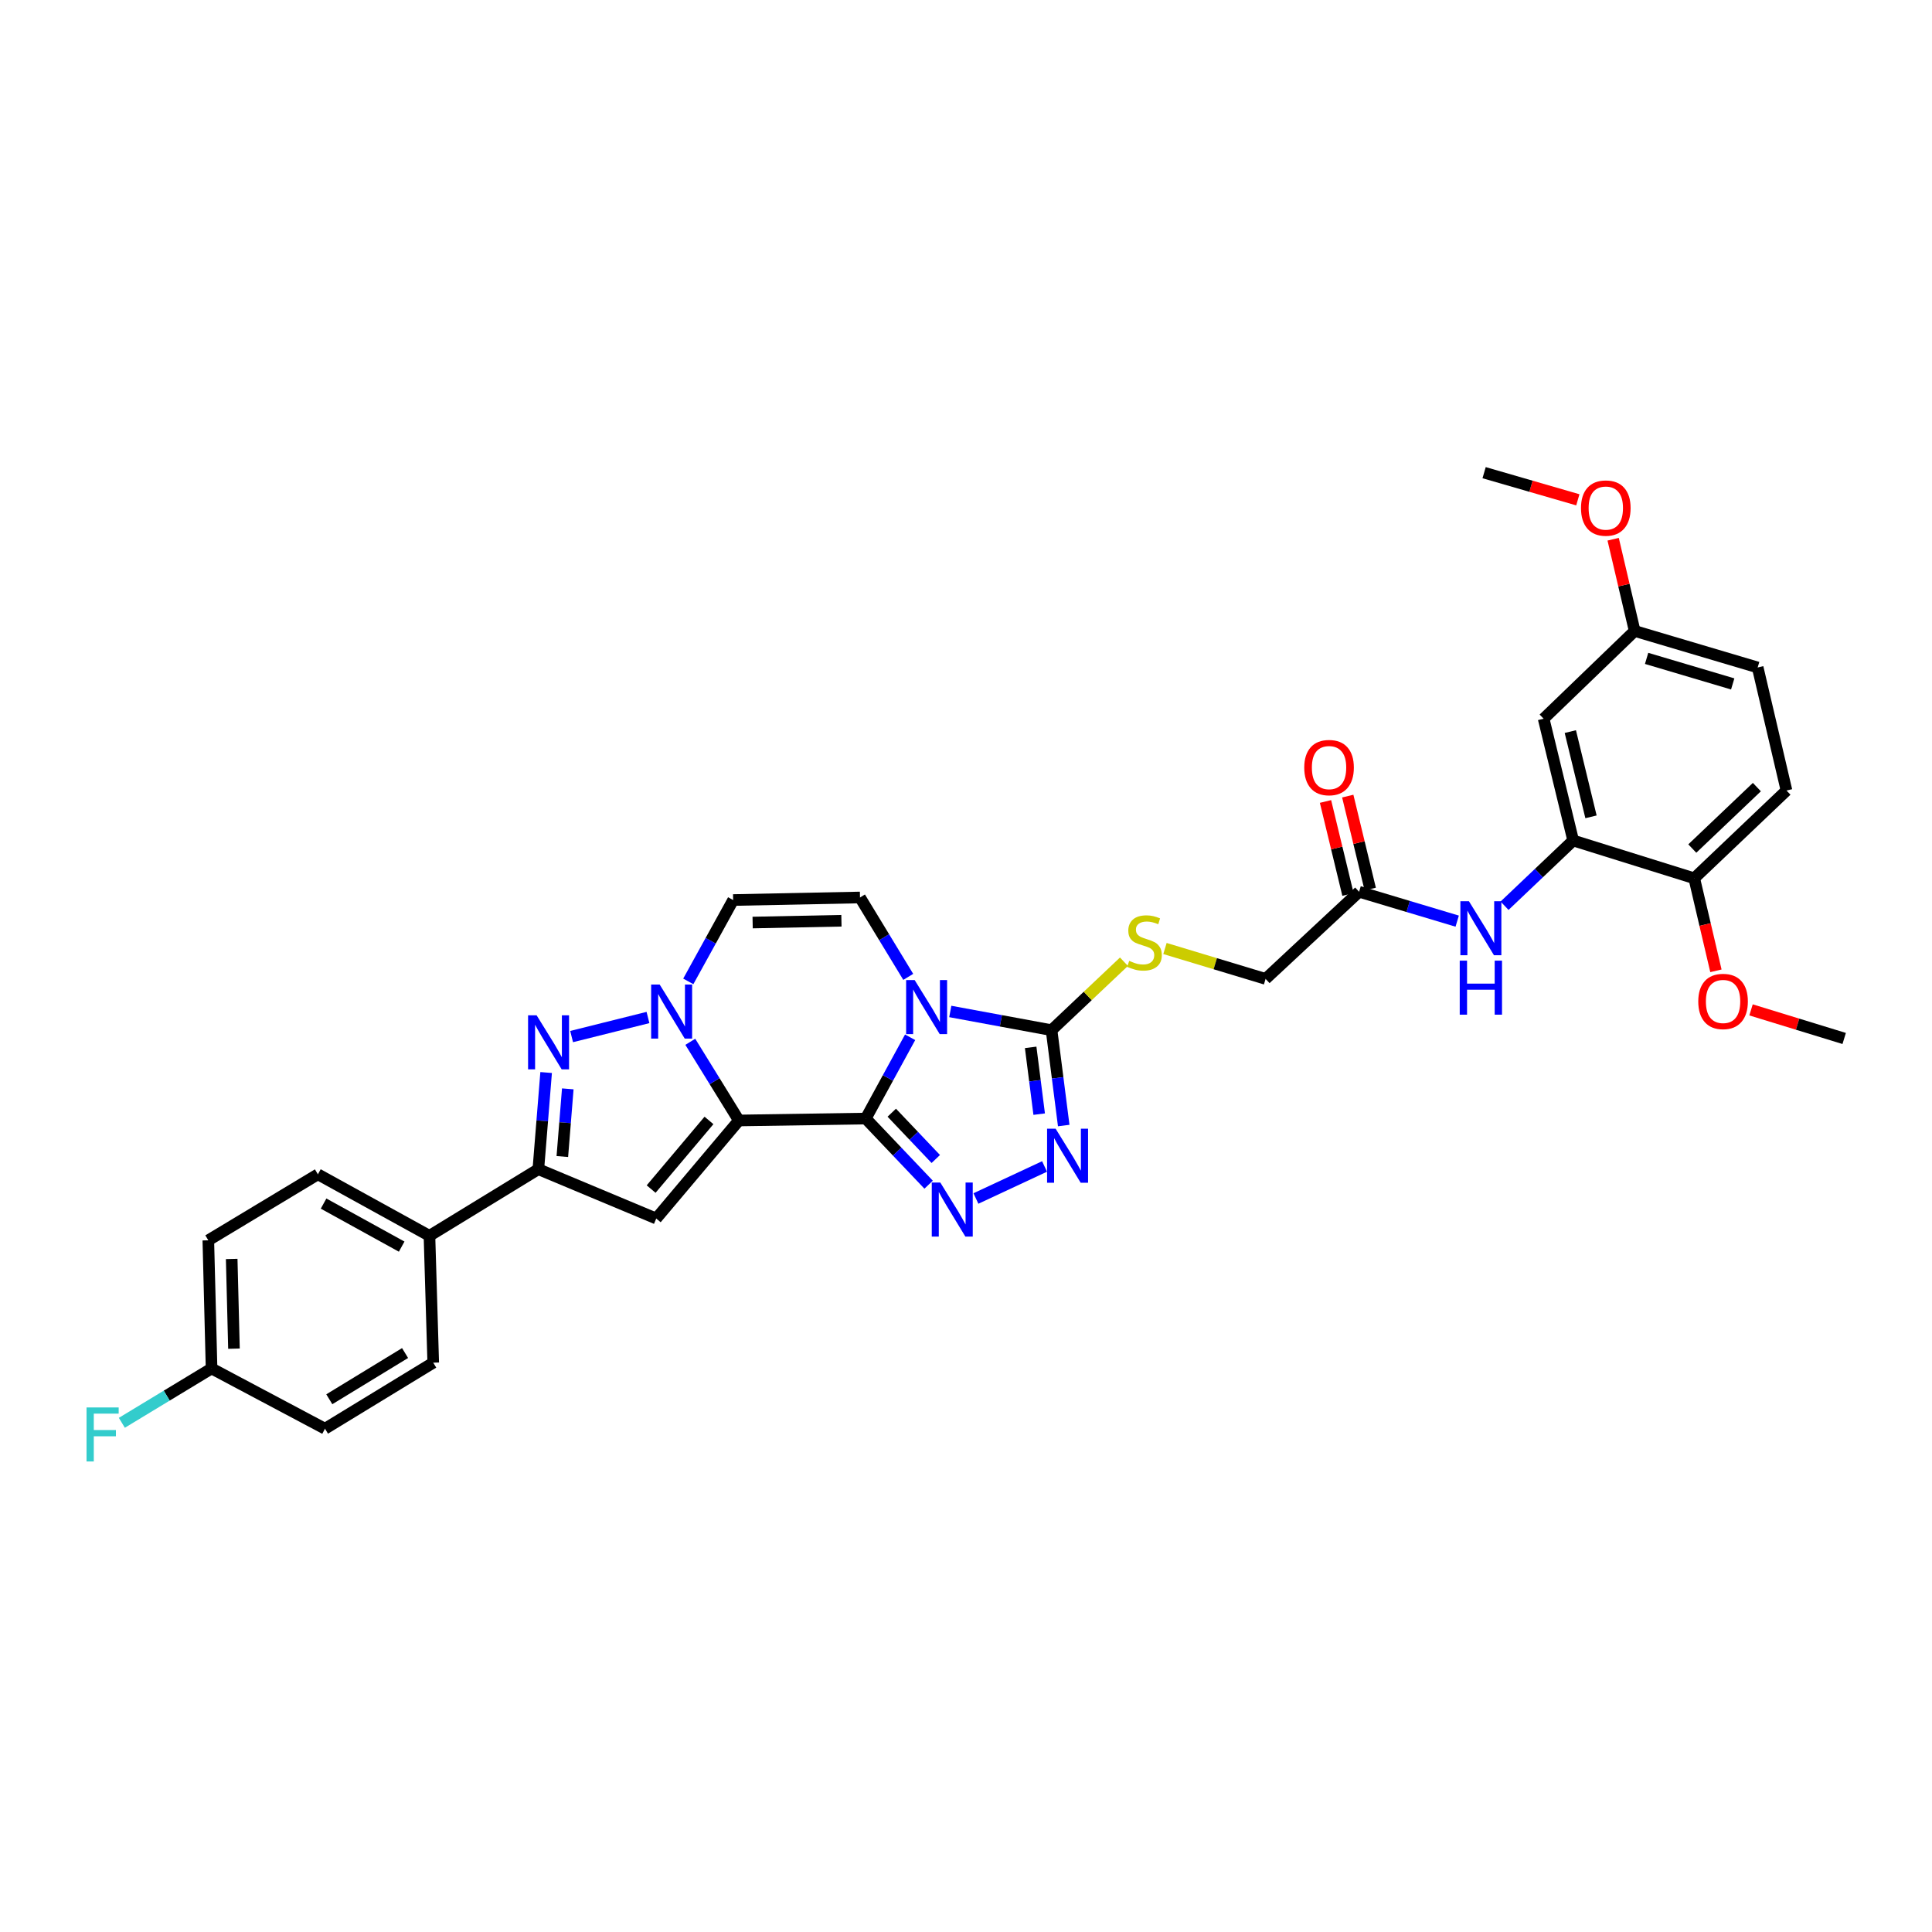 <?xml version='1.0' encoding='iso-8859-1'?>
<svg version='1.1' baseProfile='full'
              xmlns='http://www.w3.org/2000/svg'
                      xmlns:rdkit='http://www.rdkit.org/xml'
                      xmlns:xlink='http://www.w3.org/1999/xlink'
                  xml:space='preserve'
width='1000px' height='1000px' viewBox='0 0 1000 1000'>
<!-- END OF HEADER -->
<rect style='opacity:1.0;fill:#FFFFFF;stroke:none' width='1000' height='1000' x='0' y='0'> </rect>
<path class='bond-0' d='M 448.108,578.959 L 382.443,579.959' style='fill:none;fill-rule:evenodd;stroke:#000000;stroke-width:6px;stroke-linecap:butt;stroke-linejoin:miter;stroke-opacity:1' />
<path class='bond-1' d='M 448.108,578.959 L 459.595,557.928' style='fill:none;fill-rule:evenodd;stroke:#000000;stroke-width:6px;stroke-linecap:butt;stroke-linejoin:miter;stroke-opacity:1' />
<path class='bond-1' d='M 459.595,557.928 L 471.081,536.897' style='fill:none;fill-rule:evenodd;stroke:#0000FF;stroke-width:6px;stroke-linecap:butt;stroke-linejoin:miter;stroke-opacity:1' />
<path class='bond-3' d='M 448.108,578.959 L 464.382,596.077' style='fill:none;fill-rule:evenodd;stroke:#000000;stroke-width:6px;stroke-linecap:butt;stroke-linejoin:miter;stroke-opacity:1' />
<path class='bond-3' d='M 464.382,596.077 L 480.656,613.196' style='fill:none;fill-rule:evenodd;stroke:#0000FF;stroke-width:6px;stroke-linecap:butt;stroke-linejoin:miter;stroke-opacity:1' />
<path class='bond-3' d='M 461.579,575.93 L 472.97,587.913' style='fill:none;fill-rule:evenodd;stroke:#000000;stroke-width:6px;stroke-linecap:butt;stroke-linejoin:miter;stroke-opacity:1' />
<path class='bond-3' d='M 472.97,587.913 L 484.362,599.896' style='fill:none;fill-rule:evenodd;stroke:#0000FF;stroke-width:6px;stroke-linecap:butt;stroke-linejoin:miter;stroke-opacity:1' />
<path class='bond-2' d='M 382.443,579.959 L 369.869,559.597' style='fill:none;fill-rule:evenodd;stroke:#000000;stroke-width:6px;stroke-linecap:butt;stroke-linejoin:miter;stroke-opacity:1' />
<path class='bond-2' d='M 369.869,559.597 L 357.295,539.234' style='fill:none;fill-rule:evenodd;stroke:#0000FF;stroke-width:6px;stroke-linecap:butt;stroke-linejoin:miter;stroke-opacity:1' />
<path class='bond-4' d='M 382.443,579.959 L 339.667,630.708' style='fill:none;fill-rule:evenodd;stroke:#000000;stroke-width:6px;stroke-linecap:butt;stroke-linejoin:miter;stroke-opacity:1' />
<path class='bond-4' d='M 366.966,579.935 L 337.023,615.459' style='fill:none;fill-rule:evenodd;stroke:#000000;stroke-width:6px;stroke-linecap:butt;stroke-linejoin:miter;stroke-opacity:1' />
<path class='bond-6' d='M 491.864,523.534 L 518.072,528.374' style='fill:none;fill-rule:evenodd;stroke:#0000FF;stroke-width:6px;stroke-linecap:butt;stroke-linejoin:miter;stroke-opacity:1' />
<path class='bond-6' d='M 518.072,528.374 L 544.28,533.214' style='fill:none;fill-rule:evenodd;stroke:#000000;stroke-width:6px;stroke-linecap:butt;stroke-linejoin:miter;stroke-opacity:1' />
<path class='bond-9' d='M 470.109,505.63 L 457.621,485.081' style='fill:none;fill-rule:evenodd;stroke:#0000FF;stroke-width:6px;stroke-linecap:butt;stroke-linejoin:miter;stroke-opacity:1' />
<path class='bond-9' d='M 457.621,485.081 L 445.133,464.533' style='fill:none;fill-rule:evenodd;stroke:#000000;stroke-width:6px;stroke-linecap:butt;stroke-linejoin:miter;stroke-opacity:1' />
<path class='bond-5' d='M 335.392,526.655 L 295.866,536.527' style='fill:none;fill-rule:evenodd;stroke:#0000FF;stroke-width:6px;stroke-linecap:butt;stroke-linejoin:miter;stroke-opacity:1' />
<path class='bond-34' d='M 356.257,507.965 L 367.865,486.911' style='fill:none;fill-rule:evenodd;stroke:#0000FF;stroke-width:6px;stroke-linecap:butt;stroke-linejoin:miter;stroke-opacity:1' />
<path class='bond-34' d='M 367.865,486.911 L 379.474,465.856' style='fill:none;fill-rule:evenodd;stroke:#000000;stroke-width:6px;stroke-linecap:butt;stroke-linejoin:miter;stroke-opacity:1' />
<path class='bond-7' d='M 505.138,620.342 L 540.66,603.762' style='fill:none;fill-rule:evenodd;stroke:#0000FF;stroke-width:6px;stroke-linecap:butt;stroke-linejoin:miter;stroke-opacity:1' />
<path class='bond-8' d='M 339.667,630.708 L 278.649,605.172' style='fill:none;fill-rule:evenodd;stroke:#000000;stroke-width:6px;stroke-linecap:butt;stroke-linejoin:miter;stroke-opacity:1' />
<path class='bond-35' d='M 282.677,555.136 L 280.663,580.154' style='fill:none;fill-rule:evenodd;stroke:#0000FF;stroke-width:6px;stroke-linecap:butt;stroke-linejoin:miter;stroke-opacity:1' />
<path class='bond-35' d='M 280.663,580.154 L 278.649,605.172' style='fill:none;fill-rule:evenodd;stroke:#000000;stroke-width:6px;stroke-linecap:butt;stroke-linejoin:miter;stroke-opacity:1' />
<path class='bond-35' d='M 293.884,563.592 L 292.474,581.105' style='fill:none;fill-rule:evenodd;stroke:#0000FF;stroke-width:6px;stroke-linecap:butt;stroke-linejoin:miter;stroke-opacity:1' />
<path class='bond-35' d='M 292.474,581.105 L 291.064,598.618' style='fill:none;fill-rule:evenodd;stroke:#000000;stroke-width:6px;stroke-linecap:butt;stroke-linejoin:miter;stroke-opacity:1' />
<path class='bond-13' d='M 544.28,533.214 L 563.02,515.499' style='fill:none;fill-rule:evenodd;stroke:#000000;stroke-width:6px;stroke-linecap:butt;stroke-linejoin:miter;stroke-opacity:1' />
<path class='bond-13' d='M 563.02,515.499 L 581.761,497.784' style='fill:none;fill-rule:evenodd;stroke:#CCCC00;stroke-width:6px;stroke-linecap:butt;stroke-linejoin:miter;stroke-opacity:1' />
<path class='bond-33' d='M 544.28,533.214 L 547.43,557.897' style='fill:none;fill-rule:evenodd;stroke:#000000;stroke-width:6px;stroke-linecap:butt;stroke-linejoin:miter;stroke-opacity:1' />
<path class='bond-33' d='M 547.43,557.897 L 550.58,582.581' style='fill:none;fill-rule:evenodd;stroke:#0000FF;stroke-width:6px;stroke-linecap:butt;stroke-linejoin:miter;stroke-opacity:1' />
<path class='bond-33' d='M 533.471,542.119 L 535.676,559.397' style='fill:none;fill-rule:evenodd;stroke:#000000;stroke-width:6px;stroke-linecap:butt;stroke-linejoin:miter;stroke-opacity:1' />
<path class='bond-33' d='M 535.676,559.397 L 537.881,576.676' style='fill:none;fill-rule:evenodd;stroke:#0000FF;stroke-width:6px;stroke-linecap:butt;stroke-linejoin:miter;stroke-opacity:1' />
<path class='bond-16' d='M 278.649,605.172 L 222.285,639.654' style='fill:none;fill-rule:evenodd;stroke:#000000;stroke-width:6px;stroke-linecap:butt;stroke-linejoin:miter;stroke-opacity:1' />
<path class='bond-10' d='M 445.133,464.533 L 379.474,465.856' style='fill:none;fill-rule:evenodd;stroke:#000000;stroke-width:6px;stroke-linecap:butt;stroke-linejoin:miter;stroke-opacity:1' />
<path class='bond-10' d='M 435.523,476.579 L 389.562,477.505' style='fill:none;fill-rule:evenodd;stroke:#000000;stroke-width:6px;stroke-linecap:butt;stroke-linejoin:miter;stroke-opacity:1' />
<path class='bond-11' d='M 814.275,435.041 L 796.512,451.923' style='fill:none;fill-rule:evenodd;stroke:#000000;stroke-width:6px;stroke-linecap:butt;stroke-linejoin:miter;stroke-opacity:1' />
<path class='bond-11' d='M 796.512,451.923 L 778.749,468.805' style='fill:none;fill-rule:evenodd;stroke:#0000FF;stroke-width:6px;stroke-linecap:butt;stroke-linejoin:miter;stroke-opacity:1' />
<path class='bond-15' d='M 814.275,435.041 L 798.989,372.009' style='fill:none;fill-rule:evenodd;stroke:#000000;stroke-width:6px;stroke-linecap:butt;stroke-linejoin:miter;stroke-opacity:1' />
<path class='bond-15' d='M 823.498,422.794 L 812.798,378.671' style='fill:none;fill-rule:evenodd;stroke:#000000;stroke-width:6px;stroke-linecap:butt;stroke-linejoin:miter;stroke-opacity:1' />
<path class='bond-17' d='M 814.275,435.041 L 876.938,454.606' style='fill:none;fill-rule:evenodd;stroke:#000000;stroke-width:6px;stroke-linecap:butt;stroke-linejoin:miter;stroke-opacity:1' />
<path class='bond-12' d='M 754.245,476.782 L 728.858,469.18' style='fill:none;fill-rule:evenodd;stroke:#0000FF;stroke-width:6px;stroke-linecap:butt;stroke-linejoin:miter;stroke-opacity:1' />
<path class='bond-12' d='M 728.858,469.18 L 703.47,461.577' style='fill:none;fill-rule:evenodd;stroke:#000000;stroke-width:6px;stroke-linecap:butt;stroke-linejoin:miter;stroke-opacity:1' />
<path class='bond-19' d='M 602.985,490.947 L 629.028,498.812' style='fill:none;fill-rule:evenodd;stroke:#CCCC00;stroke-width:6px;stroke-linecap:butt;stroke-linejoin:miter;stroke-opacity:1' />
<path class='bond-19' d='M 629.028,498.812 L 655.071,506.677' style='fill:none;fill-rule:evenodd;stroke:#000000;stroke-width:6px;stroke-linecap:butt;stroke-linejoin:miter;stroke-opacity:1' />
<path class='bond-14' d='M 703.47,461.577 L 655.071,506.677' style='fill:none;fill-rule:evenodd;stroke:#000000;stroke-width:6px;stroke-linecap:butt;stroke-linejoin:miter;stroke-opacity:1' />
<path class='bond-18' d='M 709.229,460.185 L 703.412,436.123' style='fill:none;fill-rule:evenodd;stroke:#000000;stroke-width:6px;stroke-linecap:butt;stroke-linejoin:miter;stroke-opacity:1' />
<path class='bond-18' d='M 703.412,436.123 L 697.596,412.06' style='fill:none;fill-rule:evenodd;stroke:#FF0000;stroke-width:6px;stroke-linecap:butt;stroke-linejoin:miter;stroke-opacity:1' />
<path class='bond-18' d='M 697.711,462.969 L 691.895,438.907' style='fill:none;fill-rule:evenodd;stroke:#000000;stroke-width:6px;stroke-linecap:butt;stroke-linejoin:miter;stroke-opacity:1' />
<path class='bond-18' d='M 691.895,438.907 L 686.078,414.844' style='fill:none;fill-rule:evenodd;stroke:#FF0000;stroke-width:6px;stroke-linecap:butt;stroke-linejoin:miter;stroke-opacity:1' />
<path class='bond-23' d='M 798.989,372.009 L 846.104,326.586' style='fill:none;fill-rule:evenodd;stroke:#000000;stroke-width:6px;stroke-linecap:butt;stroke-linejoin:miter;stroke-opacity:1' />
<path class='bond-20' d='M 222.285,639.654 L 164.546,607.819' style='fill:none;fill-rule:evenodd;stroke:#000000;stroke-width:6px;stroke-linecap:butt;stroke-linejoin:miter;stroke-opacity:1' />
<path class='bond-20' d='M 207.903,645.255 L 167.485,622.971' style='fill:none;fill-rule:evenodd;stroke:#000000;stroke-width:6px;stroke-linecap:butt;stroke-linejoin:miter;stroke-opacity:1' />
<path class='bond-21' d='M 222.285,639.654 L 224.24,705.32' style='fill:none;fill-rule:evenodd;stroke:#000000;stroke-width:6px;stroke-linecap:butt;stroke-linejoin:miter;stroke-opacity:1' />
<path class='bond-22' d='M 876.938,454.606 L 924.685,409.17' style='fill:none;fill-rule:evenodd;stroke:#000000;stroke-width:6px;stroke-linecap:butt;stroke-linejoin:miter;stroke-opacity:1' />
<path class='bond-22' d='M 875.932,439.207 L 909.354,407.401' style='fill:none;fill-rule:evenodd;stroke:#000000;stroke-width:6px;stroke-linecap:butt;stroke-linejoin:miter;stroke-opacity:1' />
<path class='bond-29' d='M 876.938,454.606 L 882.549,478.55' style='fill:none;fill-rule:evenodd;stroke:#000000;stroke-width:6px;stroke-linecap:butt;stroke-linejoin:miter;stroke-opacity:1' />
<path class='bond-29' d='M 882.549,478.55 L 888.159,502.495' style='fill:none;fill-rule:evenodd;stroke:#FF0000;stroke-width:6px;stroke-linecap:butt;stroke-linejoin:miter;stroke-opacity:1' />
<path class='bond-26' d='M 164.546,607.819 L 107.826,641.978' style='fill:none;fill-rule:evenodd;stroke:#000000;stroke-width:6px;stroke-linecap:butt;stroke-linejoin:miter;stroke-opacity:1' />
<path class='bond-27' d='M 224.24,705.32 L 168.212,739.498' style='fill:none;fill-rule:evenodd;stroke:#000000;stroke-width:6px;stroke-linecap:butt;stroke-linejoin:miter;stroke-opacity:1' />
<path class='bond-27' d='M 209.665,700.331 L 170.446,724.256' style='fill:none;fill-rule:evenodd;stroke:#000000;stroke-width:6px;stroke-linecap:butt;stroke-linejoin:miter;stroke-opacity:1' />
<path class='bond-25' d='M 924.685,409.17 L 909.768,345.473' style='fill:none;fill-rule:evenodd;stroke:#000000;stroke-width:6px;stroke-linecap:butt;stroke-linejoin:miter;stroke-opacity:1' />
<path class='bond-30' d='M 846.104,326.586 L 840.534,302.846' style='fill:none;fill-rule:evenodd;stroke:#000000;stroke-width:6px;stroke-linecap:butt;stroke-linejoin:miter;stroke-opacity:1' />
<path class='bond-30' d='M 840.534,302.846 L 834.964,279.106' style='fill:none;fill-rule:evenodd;stroke:#FF0000;stroke-width:6px;stroke-linecap:butt;stroke-linejoin:miter;stroke-opacity:1' />
<path class='bond-37' d='M 846.104,326.586 L 909.768,345.473' style='fill:none;fill-rule:evenodd;stroke:#000000;stroke-width:6px;stroke-linecap:butt;stroke-linejoin:miter;stroke-opacity:1' />
<path class='bond-37' d='M 852.283,340.779 L 896.848,354' style='fill:none;fill-rule:evenodd;stroke:#000000;stroke-width:6px;stroke-linecap:butt;stroke-linejoin:miter;stroke-opacity:1' />
<path class='bond-24' d='M 109.505,708.315 L 168.212,739.498' style='fill:none;fill-rule:evenodd;stroke:#000000;stroke-width:6px;stroke-linecap:butt;stroke-linejoin:miter;stroke-opacity:1' />
<path class='bond-28' d='M 109.505,708.315 L 86.288,722.377' style='fill:none;fill-rule:evenodd;stroke:#000000;stroke-width:6px;stroke-linecap:butt;stroke-linejoin:miter;stroke-opacity:1' />
<path class='bond-28' d='M 86.288,722.377 L 63.071,736.44' style='fill:none;fill-rule:evenodd;stroke:#33CCCC;stroke-width:6px;stroke-linecap:butt;stroke-linejoin:miter;stroke-opacity:1' />
<path class='bond-36' d='M 109.505,708.315 L 107.826,641.978' style='fill:none;fill-rule:evenodd;stroke:#000000;stroke-width:6px;stroke-linecap:butt;stroke-linejoin:miter;stroke-opacity:1' />
<path class='bond-36' d='M 121.099,698.065 L 119.924,651.629' style='fill:none;fill-rule:evenodd;stroke:#000000;stroke-width:6px;stroke-linecap:butt;stroke-linejoin:miter;stroke-opacity:1' />
<path class='bond-31' d='M 906.332,522.713 L 930.439,530.113' style='fill:none;fill-rule:evenodd;stroke:#FF0000;stroke-width:6px;stroke-linecap:butt;stroke-linejoin:miter;stroke-opacity:1' />
<path class='bond-31' d='M 930.439,530.113 L 954.545,537.512' style='fill:none;fill-rule:evenodd;stroke:#000000;stroke-width:6px;stroke-linecap:butt;stroke-linejoin:miter;stroke-opacity:1' />
<path class='bond-32' d='M 816.684,258.703 L 792.429,251.679' style='fill:none;fill-rule:evenodd;stroke:#FF0000;stroke-width:6px;stroke-linecap:butt;stroke-linejoin:miter;stroke-opacity:1' />
<path class='bond-32' d='M 792.429,251.679 L 768.174,244.654' style='fill:none;fill-rule:evenodd;stroke:#000000;stroke-width:6px;stroke-linecap:butt;stroke-linejoin:miter;stroke-opacity:1' />
<path  class='atom-2' d='M 473.433 507.29
L 482.597 522.101
Q 483.505 523.563, 484.967 526.209
Q 486.428 528.856, 486.507 529.014
L 486.507 507.29
L 490.22 507.29
L 490.22 535.254
L 486.389 535.254
L 476.554 519.06
Q 475.408 517.164, 474.184 514.992
Q 472.999 512.819, 472.643 512.148
L 472.643 535.254
L 469.01 535.254
L 469.01 507.29
L 473.433 507.29
' fill='#0000FF'/>
<path  class='atom-3' d='M 341.457 509.613
L 350.621 524.425
Q 351.529 525.887, 352.991 528.533
Q 354.452 531.179, 354.531 531.337
L 354.531 509.613
L 358.244 509.613
L 358.244 537.578
L 354.413 537.578
L 344.578 521.384
Q 343.432 519.488, 342.208 517.316
Q 341.023 515.143, 340.667 514.472
L 340.667 537.578
L 337.033 537.578
L 337.033 509.613
L 341.457 509.613
' fill='#0000FF'/>
<path  class='atom-4' d='M 486.705 612.078
L 495.868 626.89
Q 496.777 628.351, 498.238 630.997
Q 499.699 633.644, 499.778 633.802
L 499.778 612.078
L 503.491 612.078
L 503.491 640.042
L 499.66 640.042
L 489.825 623.848
Q 488.68 621.952, 487.455 619.78
Q 486.27 617.608, 485.915 616.936
L 485.915 640.042
L 482.281 640.042
L 482.281 612.078
L 486.705 612.078
' fill='#0000FF'/>
<path  class='atom-6' d='M 277.754 525.525
L 286.917 540.336
Q 287.826 541.798, 289.287 544.444
Q 290.748 547.09, 290.827 547.248
L 290.827 525.525
L 294.54 525.525
L 294.54 553.489
L 290.709 553.489
L 280.874 537.295
Q 279.728 535.399, 278.504 533.227
Q 277.319 531.054, 276.964 530.383
L 276.964 553.489
L 273.33 553.489
L 273.33 525.525
L 277.754 525.525
' fill='#0000FF'/>
<path  class='atom-8' d='M 546.393 584.219
L 555.556 599.03
Q 556.465 600.492, 557.926 603.138
Q 559.388 605.785, 559.467 605.943
L 559.467 584.219
L 563.179 584.219
L 563.179 612.183
L 559.348 612.183
L 549.513 595.989
Q 548.368 594.093, 547.143 591.921
Q 545.958 589.748, 545.603 589.077
L 545.603 612.183
L 541.969 612.183
L 541.969 584.219
L 546.393 584.219
' fill='#0000FF'/>
<path  class='atom-13' d='M 760.314 466.468
L 769.477 481.28
Q 770.386 482.742, 771.847 485.388
Q 773.309 488.034, 773.388 488.192
L 773.388 466.468
L 777.101 466.468
L 777.101 494.433
L 773.269 494.433
L 763.434 478.239
Q 762.289 476.343, 761.064 474.171
Q 759.879 471.998, 759.524 471.327
L 759.524 494.433
L 755.89 494.433
L 755.89 466.468
L 760.314 466.468
' fill='#0000FF'/>
<path  class='atom-13' d='M 755.554 497.23
L 759.346 497.23
L 759.346 509.118
L 773.645 509.118
L 773.645 497.23
L 777.436 497.23
L 777.436 525.194
L 773.645 525.194
L 773.645 512.278
L 759.346 512.278
L 759.346 525.194
L 755.554 525.194
L 755.554 497.23
' fill='#0000FF'/>
<path  class='atom-14' d='M 584.482 497.343
Q 584.798 497.461, 586.101 498.014
Q 587.405 498.567, 588.827 498.923
Q 590.288 499.239, 591.71 499.239
Q 594.356 499.239, 595.897 497.975
Q 597.437 496.671, 597.437 494.42
Q 597.437 492.879, 596.647 491.932
Q 595.897 490.984, 594.712 490.47
Q 593.527 489.957, 591.552 489.364
Q 589.064 488.614, 587.563 487.903
Q 586.101 487.192, 585.035 485.691
Q 584.008 484.19, 584.008 481.662
Q 584.008 478.147, 586.378 475.974
Q 588.787 473.802, 593.527 473.802
Q 596.766 473.802, 600.439 475.342
L 599.531 478.384
Q 596.173 477.001, 593.645 477.001
Q 590.92 477.001, 589.419 478.147
Q 587.918 479.253, 587.958 481.188
Q 587.958 482.689, 588.708 483.597
Q 589.498 484.506, 590.604 485.019
Q 591.75 485.533, 593.645 486.125
Q 596.173 486.915, 597.674 487.705
Q 599.175 488.495, 600.242 490.115
Q 601.348 491.695, 601.348 494.42
Q 601.348 498.291, 598.741 500.384
Q 596.173 502.438, 591.868 502.438
Q 589.38 502.438, 587.484 501.885
Q 585.627 501.372, 583.416 500.463
L 584.482 497.343
' fill='#CCCC00'/>
<path  class='atom-19' d='M 675.077 397.301
Q 675.077 390.586, 678.395 386.834
Q 681.713 383.082, 687.914 383.082
Q 694.115 383.082, 697.433 386.834
Q 700.751 390.586, 700.751 397.301
Q 700.751 404.094, 697.394 407.965
Q 694.036 411.797, 687.914 411.797
Q 681.752 411.797, 678.395 407.965
Q 675.077 404.134, 675.077 397.301
M 687.914 408.637
Q 692.18 408.637, 694.471 405.793
Q 696.801 402.91, 696.801 397.301
Q 696.801 391.811, 694.471 389.046
Q 692.18 386.241, 687.914 386.241
Q 683.648 386.241, 681.318 389.006
Q 679.027 391.771, 679.027 397.301
Q 679.027 402.949, 681.318 405.793
Q 683.648 408.637, 687.914 408.637
' fill='#FF0000'/>
<path  class='atom-29' d='M 44.794 728.492
L 61.423 728.492
L 61.423 731.691
L 48.547 731.691
L 48.547 740.183
L 60.001 740.183
L 60.001 743.422
L 48.547 743.422
L 48.547 756.456
L 44.794 756.456
L 44.794 728.492
' fill='#33CCCC'/>
<path  class='atom-30' d='M 879.019 518.349
Q 879.019 511.634, 882.336 507.882
Q 885.654 504.13, 891.856 504.13
Q 898.057 504.13, 901.375 507.882
Q 904.692 511.634, 904.692 518.349
Q 904.692 525.143, 901.335 529.014
Q 897.978 532.845, 891.856 532.845
Q 885.694 532.845, 882.336 529.014
Q 879.019 525.182, 879.019 518.349
M 891.856 529.685
Q 896.121 529.685, 898.412 526.841
Q 900.743 523.958, 900.743 518.349
Q 900.743 512.859, 898.412 510.094
Q 896.121 507.29, 891.856 507.29
Q 887.59 507.29, 885.259 510.055
Q 882.968 512.819, 882.968 518.349
Q 882.968 523.997, 885.259 526.841
Q 887.59 529.685, 891.856 529.685
' fill='#FF0000'/>
<path  class='atom-31' d='M 818.323 262.975
Q 818.323 256.26, 821.641 252.508
Q 824.959 248.755, 831.16 248.755
Q 837.361 248.755, 840.679 252.508
Q 843.997 256.26, 843.997 262.975
Q 843.997 269.768, 840.64 273.639
Q 837.282 277.47, 831.16 277.47
Q 824.999 277.47, 821.641 273.639
Q 818.323 269.808, 818.323 262.975
M 831.16 274.311
Q 835.426 274.311, 837.717 271.467
Q 840.047 268.583, 840.047 262.975
Q 840.047 257.484, 837.717 254.72
Q 835.426 251.915, 831.16 251.915
Q 826.894 251.915, 824.564 254.68
Q 822.273 257.445, 822.273 262.975
Q 822.273 268.623, 824.564 271.467
Q 826.894 274.311, 831.16 274.311
' fill='#FF0000'/>
</svg>
